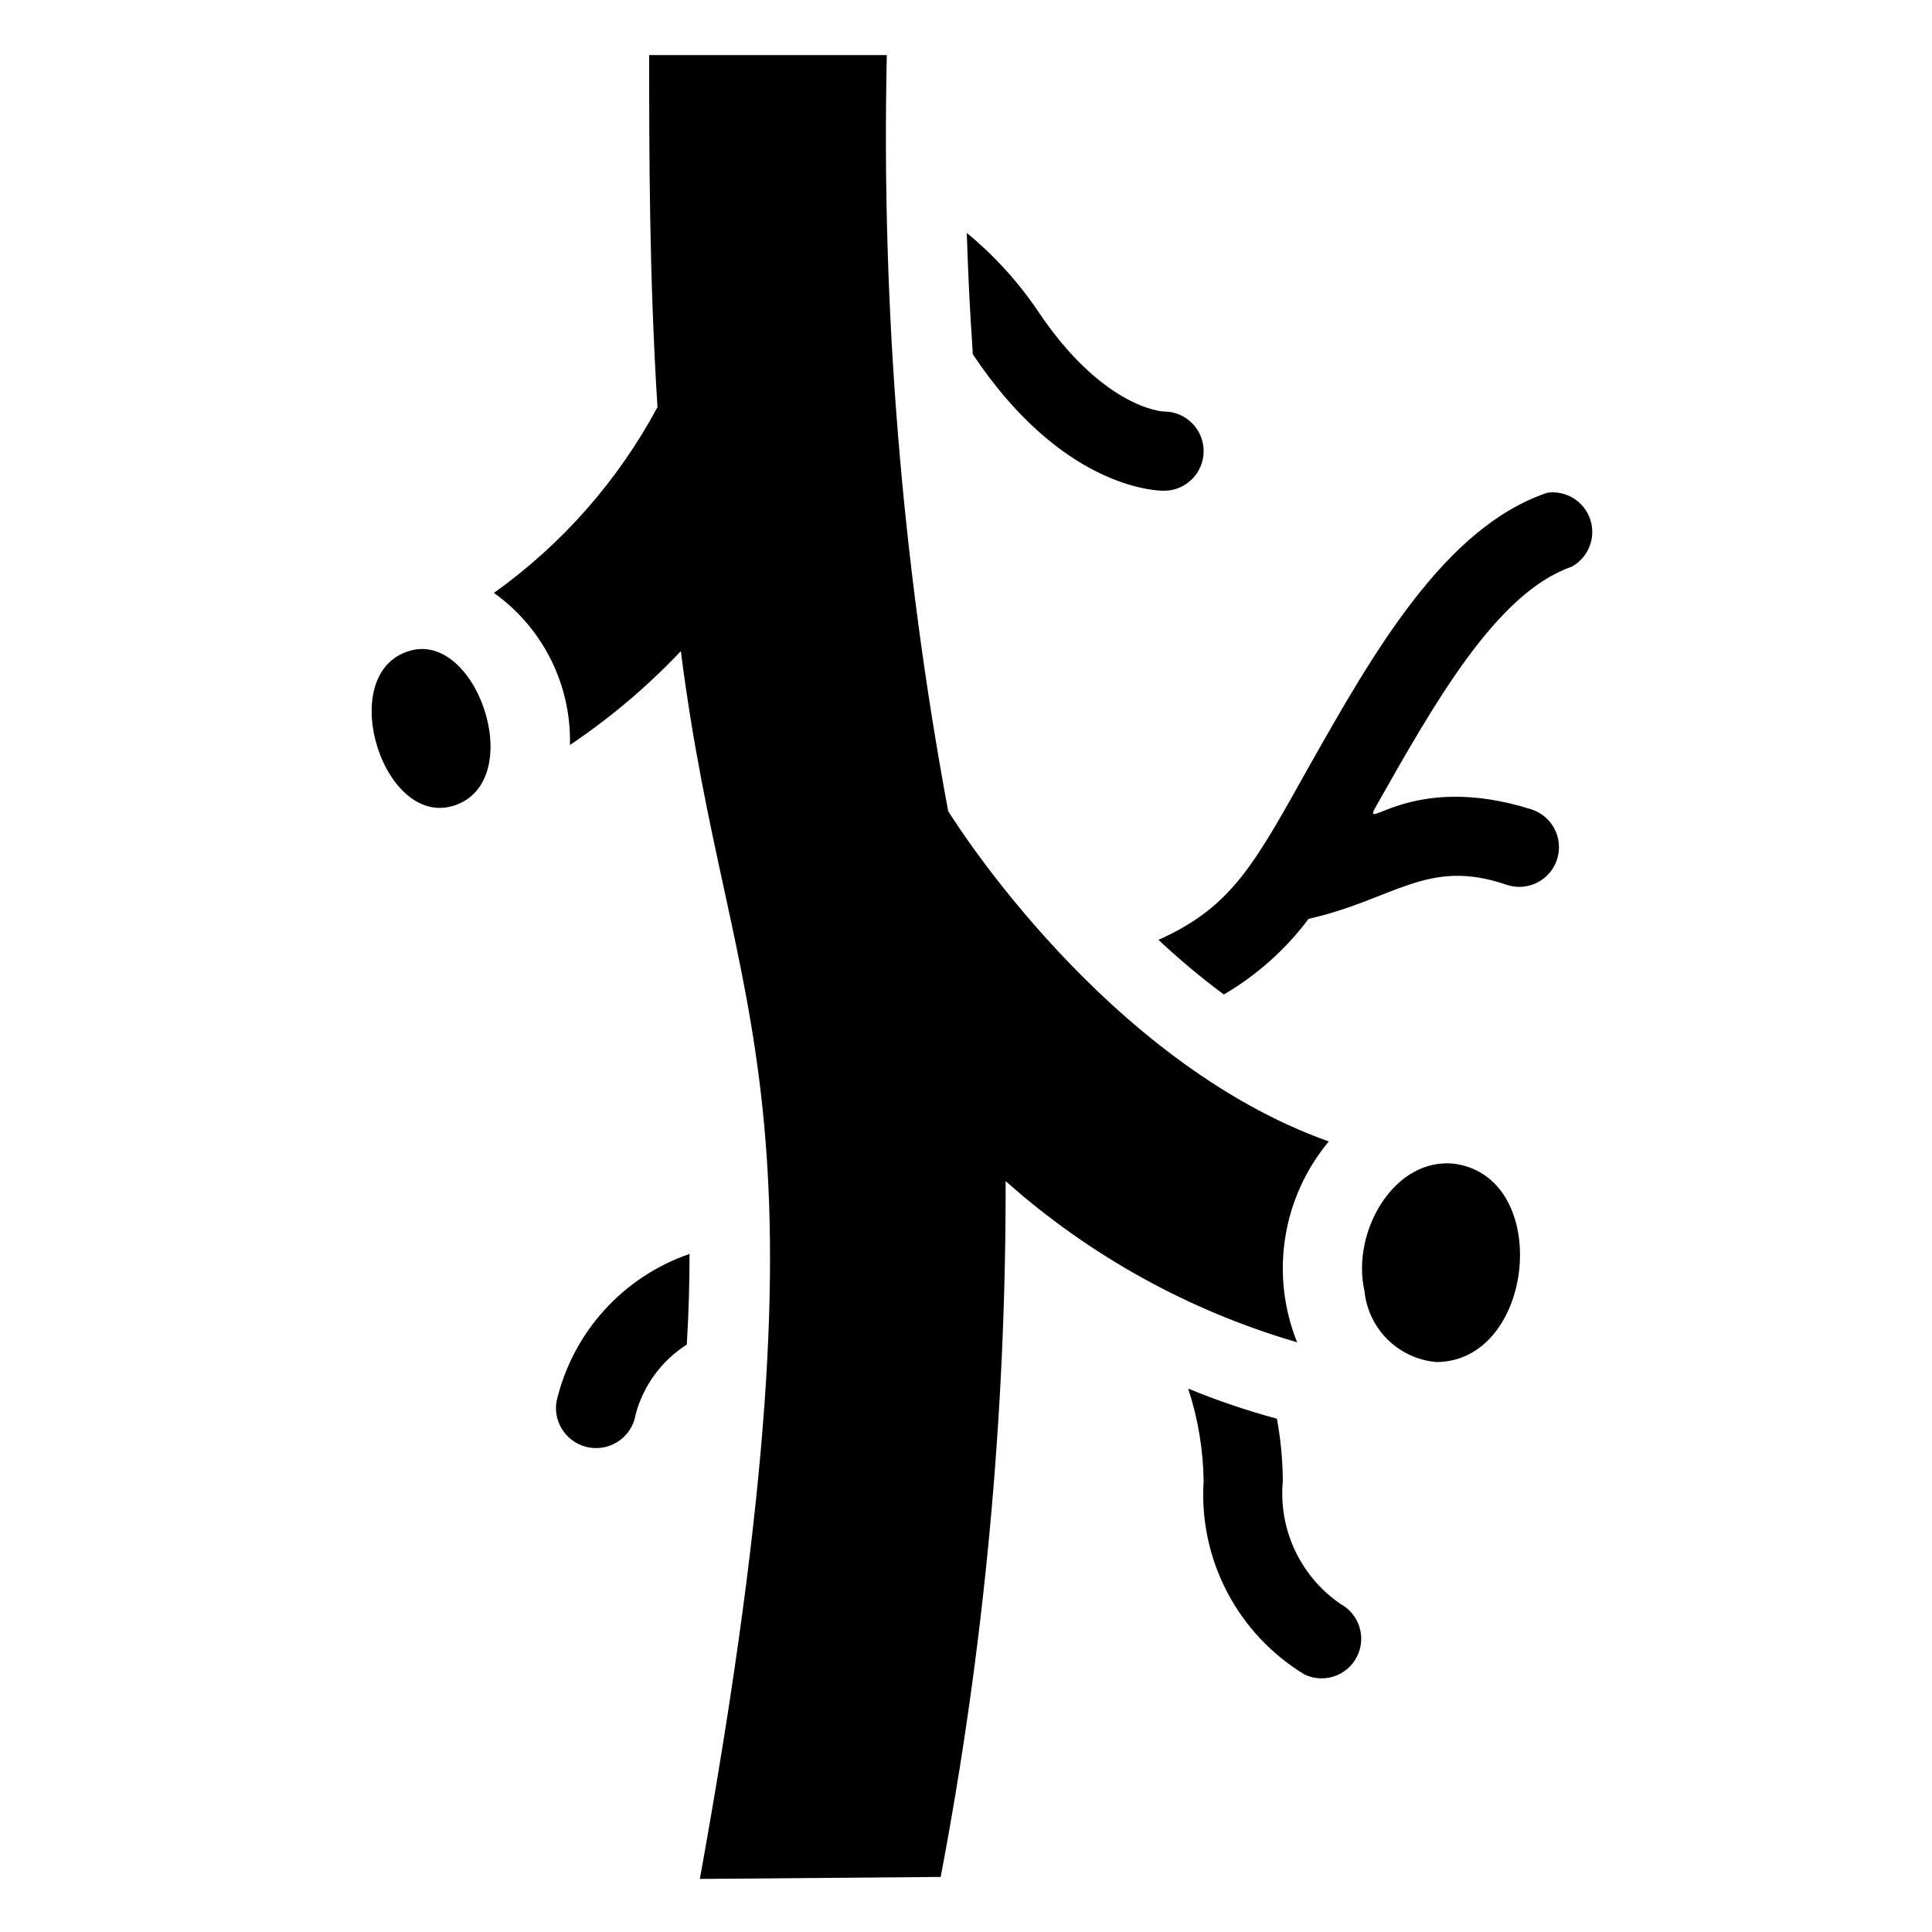 <?xml version="1.0" encoding="UTF-8"?>
<!-- Uploaded to: ICON Repo, www.iconrepo.com, Generator: ICON Repo Mixer Tools -->
<svg fill="#000000" width="800px" height="800px" version="1.1" viewBox="144 144 512 512" xmlns="http://www.w3.org/2000/svg">
 <g>
  <path d="m487.75 499.71c-3.543-8.801-4.629-18.398-3.152-27.766 1.48-9.371 5.469-18.168 11.547-25.449-59.094-20.992-99.188-85.02-99.922-86.066l-0.945-1.469c-12.293-66.055-17.746-133.2-16.266-200.37h-62.977c0 25.715 0 58.359 2.203 93.309-10.484 19.516-25.316 36.359-43.348 49.227 12.988 9.262 20.535 24.359 20.152 40.305 10.684-7.184 20.539-15.523 29.387-24.875 12.805 100.66 43.242 113.88 5.039 325.38l63.816-0.527c11.574-60.785 17.34-122.54 17.215-184.41 22.254 19.801 48.645 34.395 77.25 42.719z"/>
  <path d="m251.69 316.77c-18.895 6.824-5.773 47.547 13.227 40.516 18.996-7.035 5.035-47.34-13.227-40.516z"/>
  <path d="m529.94 452.48c-16.164-2.309-27.918 17.738-24.352 33.586h0.004c0.469 4.867 2.621 9.422 6.09 12.871s8.035 5.578 12.906 6.019c26.031 0 30.965-48.281 5.352-52.477z"/>
  <path d="m554.08 274.57c-27.289 9.133-46.289 42.719-62.977 72.211-14.484 25.82-20.363 37.473-40.094 46.289h-0.004c5.492 5.156 11.277 9.992 17.32 14.484 8.75-5.113 16.387-11.93 22.461-20.047 22.777-5.144 31.488-16.27 52.48-9.027 5.508 1.855 11.477-1.105 13.328-6.609 1.855-5.508-1.105-11.477-6.609-13.332-32.852-10.496-46.184 7.559-41.039-1.363 14.906-26.238 31.488-56.047 51.535-62.977 4.449-2.418 6.539-7.664 4.969-12.48s-6.356-7.82-11.371-7.148z"/>
  <path d="m499.29 569.09c-5.238-3.574-9.422-8.488-12.117-14.23-2.695-5.738-3.801-12.098-3.207-18.414-0.043-5.527-0.57-11.039-1.574-16.477-7.996-2.156-15.852-4.82-23.508-7.977 2.59 7.898 3.969 16.145 4.094 24.453-0.668 10.188 1.477 20.359 6.195 29.41s11.836 16.633 20.566 21.918c5.129 2.434 11.262 0.348 13.848-4.707 2.582-5.051 0.68-11.246-4.297-13.977z"/>
  <path d="m291.47 515.45c-0.926 5.797 3.019 11.25 8.816 12.176 5.797 0.93 11.25-3.019 12.176-8.816 2.035-7.637 6.867-14.23 13.539-18.473 0.523-8.398 0.734-16.375 0.734-24.035-17.715 6.102-31.039 20.895-35.266 39.148z"/>
  <path d="m401.78 237.84c23.406 35.16 47.969 36.211 50.699 36.211 5.797 0 10.496-4.699 10.496-10.496s-4.699-10.496-10.496-10.496c-0.734 0-16.48-1.156-33.586-26.871h-0.004c-5.223-7.676-11.516-14.566-18.684-20.465 0.734 22.355 1.574 29.91 1.574 32.117z"/>
 </g>
</svg>